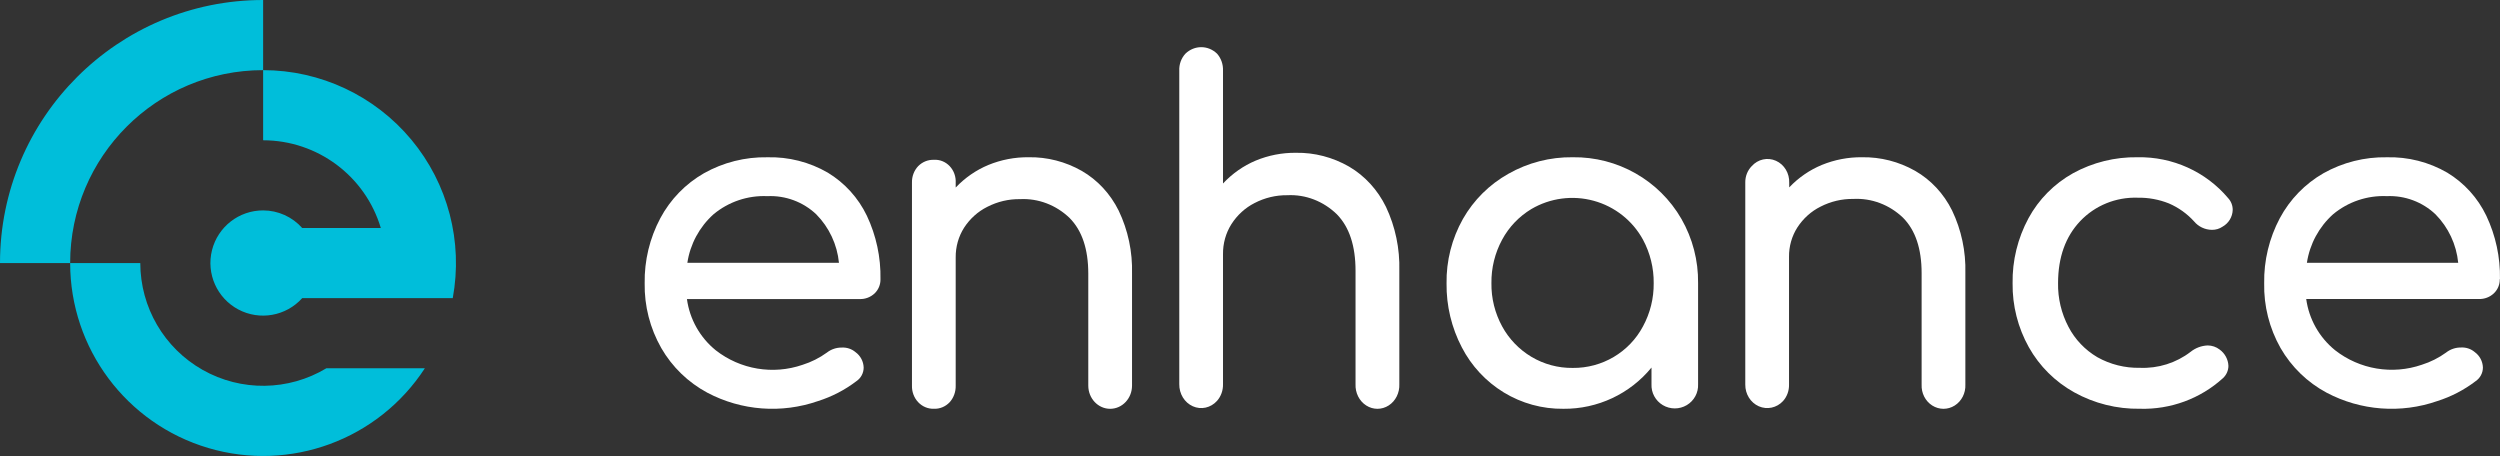 <?xml version="1.0" encoding="UTF-8"?>
<svg xmlns="http://www.w3.org/2000/svg" xmlns:xlink="http://www.w3.org/1999/xlink" width="159px" height="29px" viewBox="0 0 159 29" version="1.1">
  <rect x="0" y="0" width="159" height="29" fill="#333333" stroke="none"/>
  <title>enhancewhite</title>
  <desc>Created with Sketch.</desc>
  <g id="Logs" stroke="none" stroke-width="1" fill="none" fill-rule="evenodd">
    <g id="enhancewhite" fill-rule="nonzero">
      <path d="M55.998,17.754 C56.007,18.095 55.871,18.424 55.625,18.661 C55.368,18.903 55.024,19.033 54.671,19.02 L43.689,19.02 C43.863,20.299 44.518,21.464 45.522,22.278 C47.086,23.501 49.165,23.849 51.043,23.202 C51.598,23.028 52.12,22.765 52.591,22.424 C52.863,22.211 53.2,22.099 53.545,22.105 C53.86,22.088 54.169,22.193 54.41,22.396 C54.726,22.625 54.917,22.986 54.929,23.375 C54.929,23.723 54.756,24.047 54.468,24.242 C53.733,24.802 52.906,25.231 52.024,25.509 C49.707,26.315 47.158,26.123 44.989,24.977 C43.765,24.321 42.749,23.337 42.057,22.136 C41.341,20.88 40.976,19.456 41.001,18.011 C40.978,16.57 41.321,15.146 41.999,13.873 C42.636,12.681 43.597,11.691 44.772,11.018 C46.001,10.328 47.393,9.977 48.803,10.003 C50.151,9.967 51.483,10.306 52.649,10.981 C53.726,11.635 54.589,12.586 55.133,13.721 C55.729,14.983 56.025,16.365 55.998,17.761 L55.998,17.754 Z M48.803,12.475 C47.558,12.42 46.336,12.832 45.379,13.629 C44.483,14.434 43.895,15.525 43.716,16.714 L53.358,16.714 C53.244,15.551 52.734,14.462 51.912,13.629 C51.076,12.839 49.954,12.422 48.803,12.475 Z" id="Shape" fill="#FFFFFF"></path>
      <path d="M65.422,10.001 C66.601,9.98 67.766,10.28 68.805,10.871 C69.806,11.45 70.622,12.331 71.151,13.402 C71.744,14.641 72.035,16.018 71.997,17.408 L71.997,24.525 C71.997,25.34 71.374,26 70.606,26 C69.838,26 69.215,25.34 69.215,24.525 L69.215,17.408 C69.215,15.845 68.819,14.664 68.027,13.864 C67.168,13.038 66.035,12.607 64.877,12.665 C64.154,12.654 63.438,12.823 62.788,13.157 C62.194,13.454 61.686,13.912 61.314,14.486 C60.961,15.042 60.776,15.698 60.782,16.368 L60.782,24.522 C60.793,24.914 60.656,25.295 60.401,25.579 C60.135,25.863 59.768,26.015 59.391,25.997 C59.019,26.009 58.658,25.858 58.395,25.578 C58.132,25.299 57.989,24.917 58.001,24.522 L58.001,11.611 C57.992,11.221 58.134,10.844 58.395,10.568 C58.662,10.297 59.021,10.152 59.391,10.164 C59.767,10.139 60.135,10.286 60.401,10.568 C60.667,10.85 60.806,11.24 60.782,11.639 L60.782,11.927 C61.374,11.305 62.079,10.817 62.855,10.494 C63.673,10.158 64.544,9.991 65.422,10.001 L65.422,10.001 Z" id="Path" fill="#FFFFFF"></path>
      <path d="M82.422,9.718 C83.601,9.697 84.766,10.001 85.806,10.599 C86.806,11.186 87.622,12.078 88.151,13.163 C88.744,14.419 89.035,15.814 88.997,17.221 L88.997,24.431 C89.021,24.982 88.762,25.504 88.321,25.787 C87.88,26.071 87.329,26.071 86.889,25.787 C86.448,25.504 86.188,24.982 86.212,24.431 L86.212,17.221 C86.212,15.638 85.817,14.441 85.027,13.631 C84.167,12.794 83.033,12.357 81.874,12.416 C81.152,12.406 80.438,12.577 79.788,12.915 C79.195,13.216 78.686,13.68 78.315,14.261 C77.96,14.824 77.775,15.489 77.783,16.168 L77.783,24.428 C77.794,24.825 77.657,25.211 77.401,25.498 C77.002,25.94 76.392,26.076 75.863,25.839 C75.333,25.603 74.992,25.044 75.002,24.428 L75.002,4.504 C74.983,4.096 75.126,3.699 75.396,3.41 C75.968,2.863 76.83,2.863 77.401,3.41 C77.661,3.701 77.799,4.094 77.783,4.497 L77.783,11.67 C78.374,11.039 79.08,10.545 79.856,10.217 C80.674,9.877 81.545,9.708 82.422,9.718 Z" id="Path" fill="#FFFFFF"></path>
      <path d="M100.024,10.001 C102.875,9.962 105.522,11.463 106.938,13.921 C107.65,15.163 108.016,16.571 107.998,18 L107.998,24.432 C108.025,24.974 107.748,25.487 107.279,25.766 C106.81,26.045 106.224,26.045 105.755,25.766 C105.286,25.487 105.009,24.974 105.035,24.432 L105.035,23.376 C103.668,25.052 101.606,26.018 99.434,25.999 C98.096,26.016 96.782,25.655 95.642,24.96 C94.505,24.265 93.582,23.273 92.973,22.093 C92.318,20.839 91.984,19.443 92.001,18.031 C91.977,16.593 92.337,15.175 93.044,13.921 C93.727,12.723 94.725,11.731 95.932,11.054 C97.177,10.346 98.59,9.982 100.024,10.001 L100.024,10.001 Z M100.024,23.4 C101.894,23.421 103.62,22.402 104.493,20.759 C104.952,19.914 105.186,18.967 105.175,18.007 C105.185,17.043 104.95,16.092 104.493,15.241 C103.83,14.029 102.7,13.137 101.361,12.77 C100.022,12.403 98.59,12.592 97.395,13.295 C96.611,13.766 95.969,14.439 95.537,15.241 C95.077,16.091 94.842,17.042 94.855,18.007 C94.841,18.967 95.076,19.915 95.537,20.759 C95.971,21.557 96.613,22.224 97.395,22.692 C98.188,23.166 99.098,23.411 100.024,23.4 Z" id="Shape" fill="#FFFFFF"></path>
      <path d="M118.429,10.001 C119.606,9.981 120.768,10.279 121.806,10.867 C122.807,11.441 123.624,12.319 124.152,13.386 C124.744,14.62 125.035,15.991 124.997,17.373 L124.997,24.458 C125.021,25 124.762,25.512 124.321,25.791 C123.881,26.07 123.331,26.07 122.891,25.791 C122.45,25.512 122.191,25 122.215,24.458 L122.215,17.373 C122.215,15.818 121.821,14.642 121.031,13.846 C120.169,13.02 119.031,12.591 117.869,12.652 C117.148,12.642 116.434,12.81 115.785,13.143 C115.192,13.438 114.684,13.894 114.313,14.465 C113.959,15.018 113.774,15.671 113.782,16.339 L113.782,24.455 C113.793,24.845 113.656,25.224 113.401,25.507 C113.001,25.94 112.392,26.072 111.863,25.841 C111.334,25.609 110.992,25.06 111,24.455 L111,11.604 C110.995,11.213 111.143,10.837 111.41,10.566 C111.806,10.124 112.421,9.989 112.951,10.226 C113.482,10.463 113.818,11.023 113.794,11.631 L113.794,11.918 C114.385,11.298 115.09,10.812 115.865,10.491 C116.683,10.157 117.553,9.991 118.429,10.001 L118.429,10.001 Z" id="Path" fill="#FFFFFF"></path>
      <path d="M136.093,25.997 C134.635,26.019 133.197,25.66 131.926,24.956 C130.71,24.282 129.709,23.287 129.035,22.085 C128.339,20.84 127.983,19.438 128.001,18.018 C127.977,16.575 128.326,15.15 129.014,13.876 C129.664,12.679 130.645,11.688 131.844,11.018 C133.098,10.329 134.515,9.978 135.952,10.001 C138.172,9.96 140.29,10.916 141.707,12.598 C141.898,12.803 142.003,13.072 142,13.35 C141.988,13.793 141.743,14.198 141.352,14.418 C141.155,14.552 140.92,14.621 140.68,14.618 C140.236,14.614 139.818,14.415 139.539,14.076 C139.095,13.588 138.55,13.2 137.94,12.937 C137.311,12.686 136.637,12.562 135.959,12.574 C134.578,12.527 133.245,13.069 132.302,14.062 C131.365,15.052 130.895,16.365 130.893,18.001 C130.875,18.969 131.102,19.926 131.554,20.787 C131.969,21.586 132.605,22.254 133.388,22.716 C134.21,23.178 135.145,23.412 136.093,23.393 C137.258,23.443 138.403,23.083 139.322,22.377 C139.63,22.129 140.011,21.986 140.408,21.97 C140.684,21.971 140.952,22.063 141.169,22.231 C141.507,22.476 141.712,22.859 141.728,23.271 C141.726,23.566 141.601,23.846 141.383,24.048 C139.948,25.355 138.048,26.055 136.093,25.997 Z" id="Path" fill="#FFFFFF"></path>
      <path d="M158.985,17.754 C158.993,18.094 158.856,18.423 158.608,18.658 C158.351,18.899 158.008,19.029 157.655,19.017 L146.675,19.017 C146.85,20.296 147.506,21.46 148.511,22.274 C150.073,23.497 152.151,23.845 154.028,23.198 C154.582,23.024 155.105,22.761 155.575,22.42 C155.847,22.207 156.183,22.095 156.528,22.101 C156.844,22.084 157.153,22.188 157.394,22.393 C157.71,22.622 157.902,22.985 157.913,23.375 C157.912,23.722 157.739,24.046 157.451,24.241 C156.718,24.801 155.892,25.23 155.012,25.508 C152.694,26.315 150.144,26.123 147.975,24.976 C146.751,24.321 145.736,23.337 145.043,22.135 C144.332,20.878 143.972,19.454 144.002,18.011 C143.978,16.57 144.322,15.146 144.999,13.873 C145.637,12.681 146.598,11.692 147.771,11.018 C149,10.328 150.392,9.977 151.802,10.003 C153.15,9.967 154.48,10.306 155.646,10.981 C156.724,11.634 157.587,12.586 158.13,13.721 C158.727,14.982 159.024,16.365 158.998,17.76 L158.985,17.754 Z M151.805,12.474 C150.56,12.42 149.339,12.832 148.382,13.629 C147.486,14.434 146.898,15.524 146.719,16.714 L156.342,16.714 C156.228,15.551 155.718,14.462 154.896,13.629 C154.065,12.843 152.95,12.426 151.805,12.474 L151.805,12.474 Z" id="Shape" fill="#FFFFFF"></path>
      <path d="M16.735,13.382 C15.197,13.379 13.855,14.425 13.482,15.917 C13.109,17.408 13.801,18.962 15.16,19.683 C16.518,20.404 18.193,20.106 19.22,18.962 L28.795,18.962 C29.458,15.379 28.494,11.687 26.164,8.886 C23.834,6.085 20.379,4.463 16.735,4.461 L16.735,0 C7.493,0 0,7.491 0,16.731 L4.462,16.731 C4.463,22.163 8.036,26.947 13.244,28.492 C18.453,30.037 24.057,27.975 27.021,23.422 L20.757,23.422 C18.345,24.871 15.339,24.911 12.89,23.526 C10.44,22.141 8.925,19.545 8.923,16.731 L4.462,16.731 C4.462,9.954 9.957,4.461 16.735,4.461 L16.735,8.922 C20.189,8.924 23.232,11.192 24.22,14.501 L19.22,14.501 C18.589,13.79 17.685,13.383 16.735,13.382 Z" id="Path" fill="#00BEDA"></path>
    </g>
  </g>
</svg>
